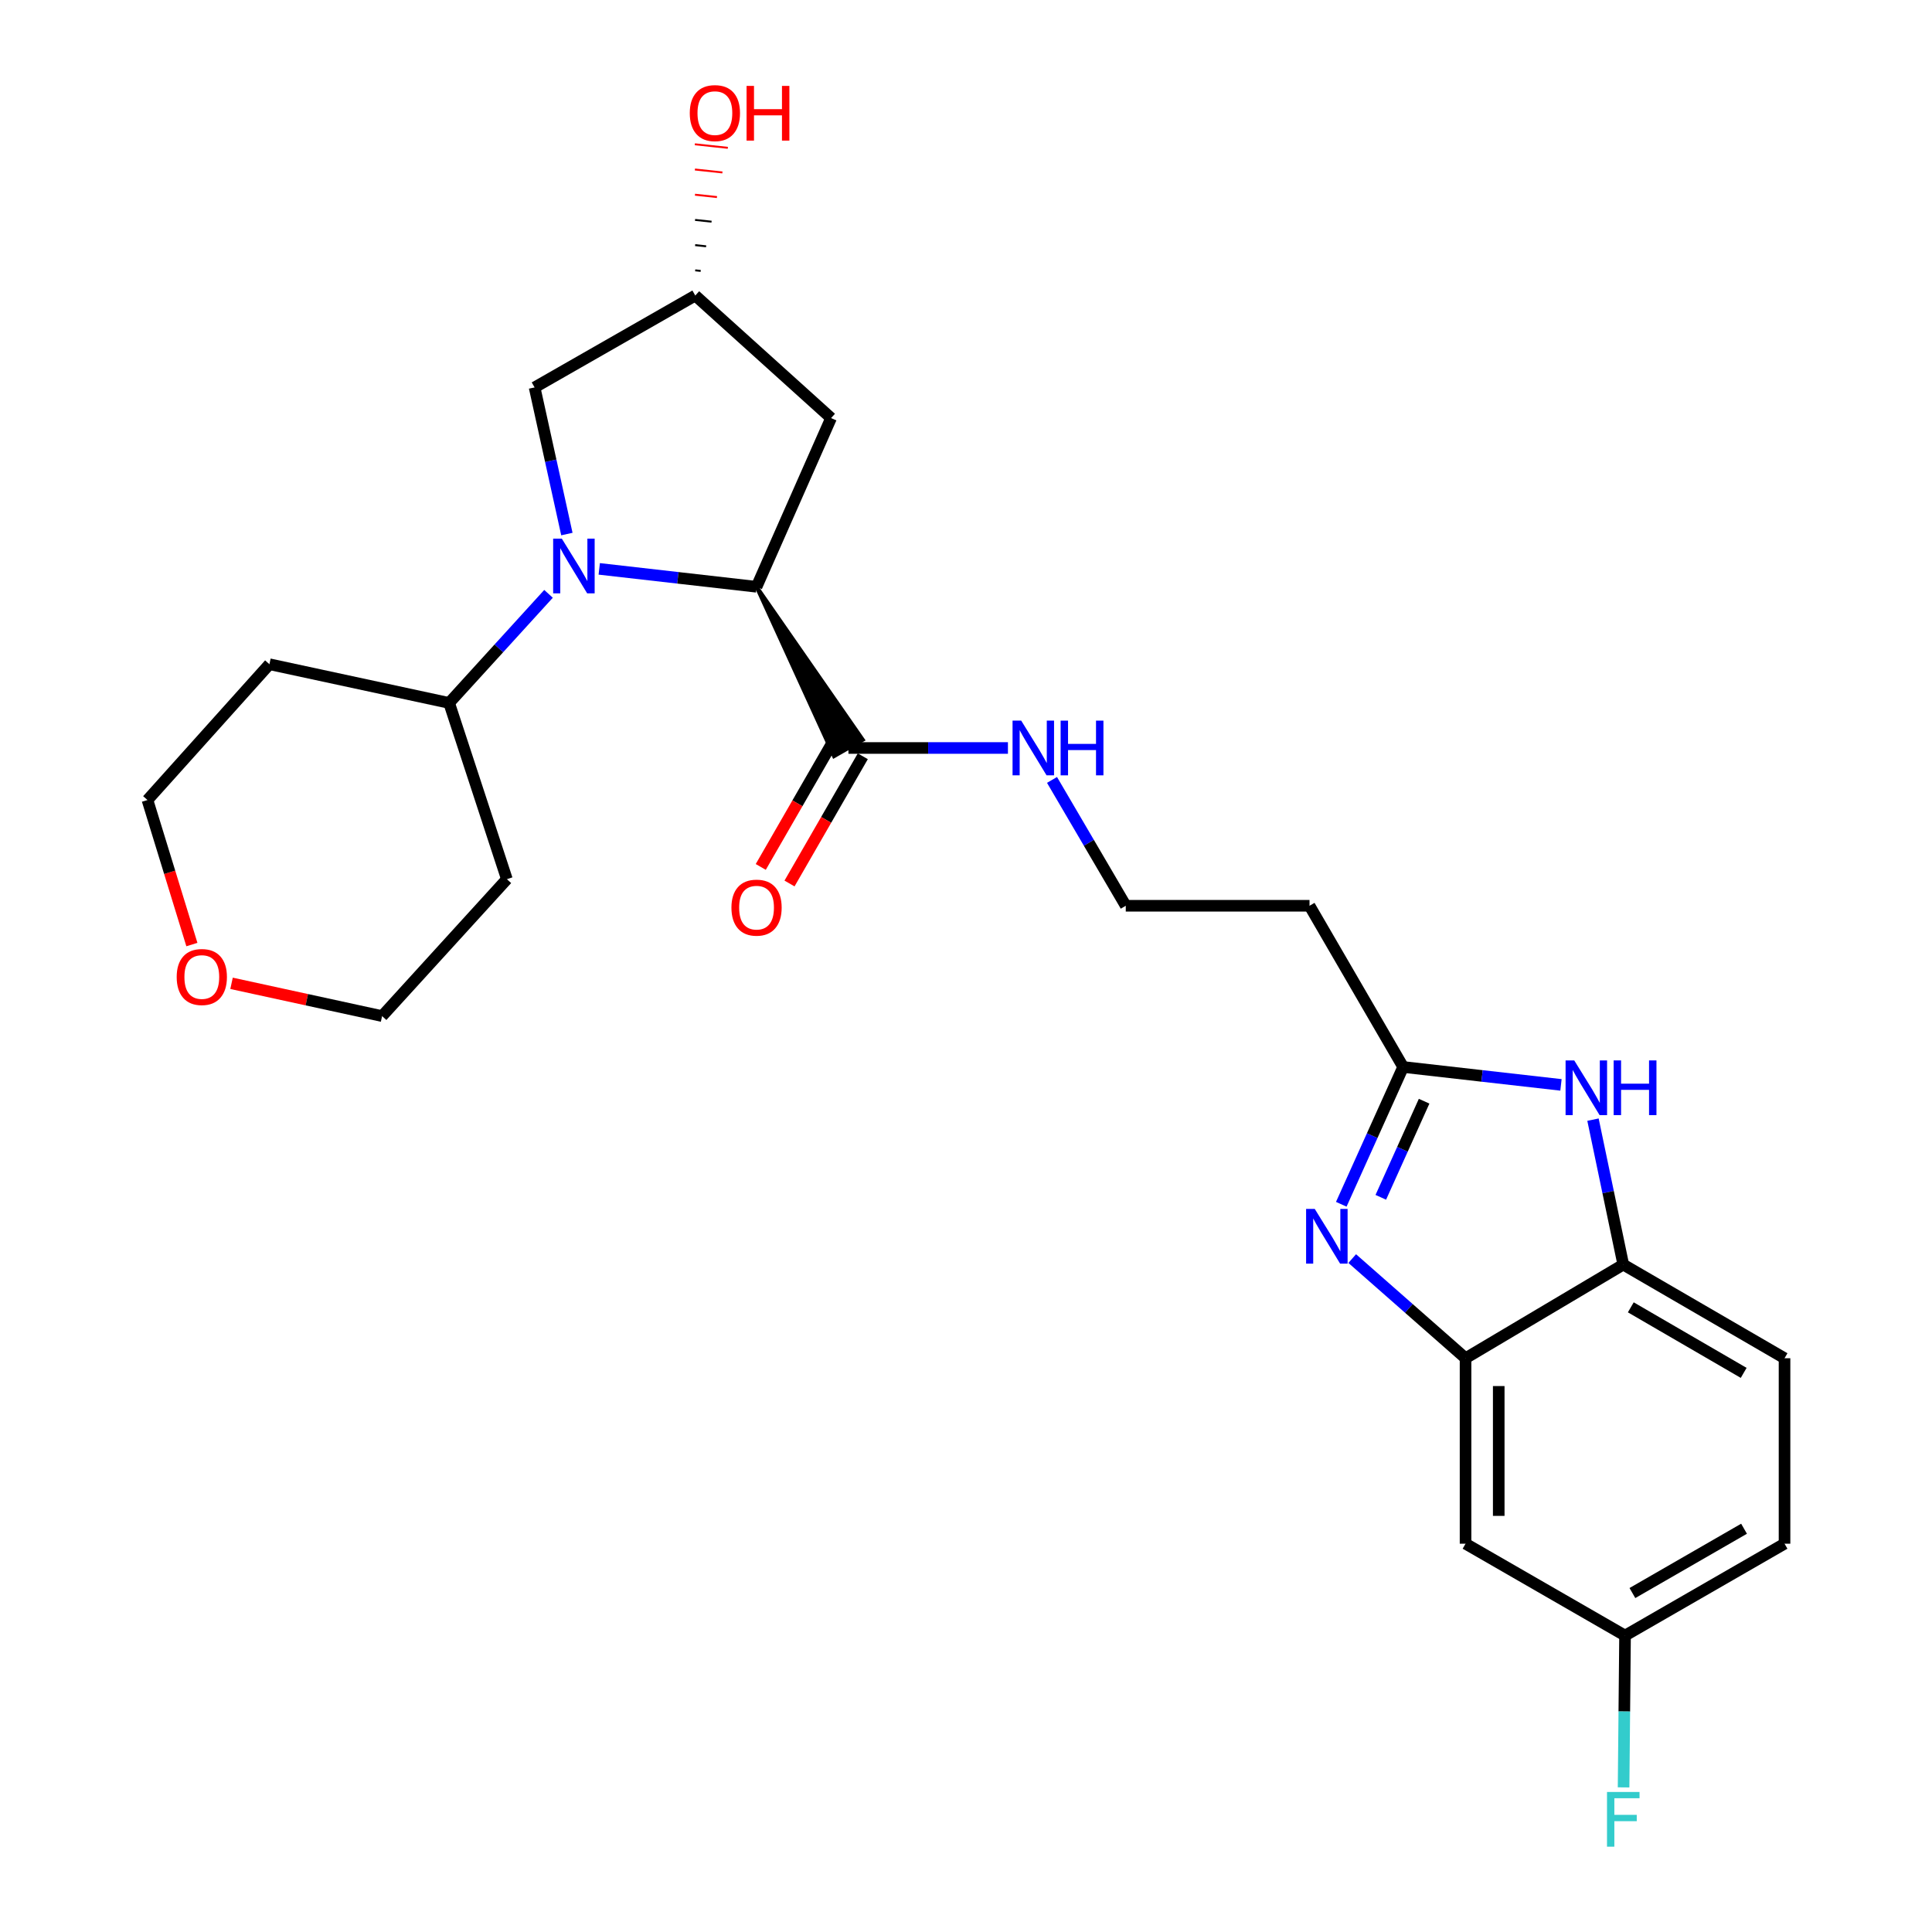 <?xml version='1.0' encoding='iso-8859-1'?>
<svg version='1.1' baseProfile='full'
              xmlns='http://www.w3.org/2000/svg'
                      xmlns:rdkit='http://www.rdkit.org/xml'
                      xmlns:xlink='http://www.w3.org/1999/xlink'
                  xml:space='preserve'
width='1000px' height='1000px' viewBox='0 0 1000 1000'>
<!-- END OF HEADER -->
<rect style='opacity:1.0;fill:#FFFFFF;stroke:none' width='1000' height='1000' x='0' y='0'> </rect>
<path class='bond-1' d='M 310.171,294.448 L 350.88,299.083' style='fill:none;fill-rule:evenodd;stroke:#0000FF;stroke-width:6px;stroke-linecap:butt;stroke-linejoin:miter;stroke-opacity:1' />
<path class='bond-1' d='M 350.88,299.083 L 391.589,303.718' style='fill:none;fill-rule:evenodd;stroke:#000000;stroke-width:6px;stroke-linecap:butt;stroke-linejoin:miter;stroke-opacity:1' />
<path class='bond-8' d='M 293.415,276.429 L 285.062,238.478' style='fill:none;fill-rule:evenodd;stroke:#0000FF;stroke-width:6px;stroke-linecap:butt;stroke-linejoin:miter;stroke-opacity:1' />
<path class='bond-8' d='M 285.062,238.478 L 276.709,200.526' style='fill:none;fill-rule:evenodd;stroke:#000000;stroke-width:6px;stroke-linecap:butt;stroke-linejoin:miter;stroke-opacity:1' />
<path class='bond-10' d='M 283.914,307.373 L 258.19,335.606' style='fill:none;fill-rule:evenodd;stroke:#0000FF;stroke-width:6px;stroke-linecap:butt;stroke-linejoin:miter;stroke-opacity:1' />
<path class='bond-10' d='M 258.19,335.606 L 232.465,363.839' style='fill:none;fill-rule:evenodd;stroke:#000000;stroke-width:6px;stroke-linecap:butt;stroke-linejoin:miter;stroke-opacity:1' />
<path class='bond-0' d='M 694.24,623.331 L 710.254,587.798' style='fill:none;fill-rule:evenodd;stroke:#0000FF;stroke-width:6px;stroke-linecap:butt;stroke-linejoin:miter;stroke-opacity:1' />
<path class='bond-0' d='M 710.254,587.798 L 726.268,552.265' style='fill:none;fill-rule:evenodd;stroke:#000000;stroke-width:6px;stroke-linecap:butt;stroke-linejoin:miter;stroke-opacity:1' />
<path class='bond-0' d='M 714.702,619.728 L 725.912,594.855' style='fill:none;fill-rule:evenodd;stroke:#0000FF;stroke-width:6px;stroke-linecap:butt;stroke-linejoin:miter;stroke-opacity:1' />
<path class='bond-0' d='M 725.912,594.855 L 737.121,569.981' style='fill:none;fill-rule:evenodd;stroke:#000000;stroke-width:6px;stroke-linecap:butt;stroke-linejoin:miter;stroke-opacity:1' />
<path class='bond-4' d='M 699.905,651.44 L 729.235,677.23' style='fill:none;fill-rule:evenodd;stroke:#0000FF;stroke-width:6px;stroke-linecap:butt;stroke-linejoin:miter;stroke-opacity:1' />
<path class='bond-4' d='M 729.235,677.23 L 758.566,703.021' style='fill:none;fill-rule:evenodd;stroke:#000000;stroke-width:6px;stroke-linecap:butt;stroke-linejoin:miter;stroke-opacity:1' />
<path class='bond-5' d='M 391.589,303.718 L 431.683,391.41 L 446.605,382.906 Z' style='fill:#000000;fill-rule:evenodd;fill-opacity:1;stroke:#000000;stroke-width:2px;stroke-linecap:butt;stroke-linejoin:miter;stroke-opacity:1;' />
<path class='bond-7' d='M 391.589,303.718 L 430.166,216.394' style='fill:none;fill-rule:evenodd;stroke:#000000;stroke-width:6px;stroke-linecap:butt;stroke-linejoin:miter;stroke-opacity:1' />
<path class='bond-2' d='M 726.268,552.265 L 677.806,468.824' style='fill:none;fill-rule:evenodd;stroke:#000000;stroke-width:6px;stroke-linecap:butt;stroke-linejoin:miter;stroke-opacity:1' />
<path class='bond-3' d='M 726.268,552.265 L 767.112,556.901' style='fill:none;fill-rule:evenodd;stroke:#000000;stroke-width:6px;stroke-linecap:butt;stroke-linejoin:miter;stroke-opacity:1' />
<path class='bond-3' d='M 767.112,556.901 L 807.956,561.538' style='fill:none;fill-rule:evenodd;stroke:#0000FF;stroke-width:6px;stroke-linecap:butt;stroke-linejoin:miter;stroke-opacity:1' />
<path class='bond-6' d='M 824.528,579.525 L 832.366,617.037' style='fill:none;fill-rule:evenodd;stroke:#0000FF;stroke-width:6px;stroke-linecap:butt;stroke-linejoin:miter;stroke-opacity:1' />
<path class='bond-6' d='M 832.366,617.037 L 840.203,654.55' style='fill:none;fill-rule:evenodd;stroke:#000000;stroke-width:6px;stroke-linecap:butt;stroke-linejoin:miter;stroke-opacity:1' />
<path class='bond-9' d='M 758.566,703.021 L 758.566,799.018' style='fill:none;fill-rule:evenodd;stroke:#000000;stroke-width:6px;stroke-linecap:butt;stroke-linejoin:miter;stroke-opacity:1' />
<path class='bond-9' d='M 775.74,717.42 L 775.74,784.618' style='fill:none;fill-rule:evenodd;stroke:#000000;stroke-width:6px;stroke-linecap:butt;stroke-linejoin:miter;stroke-opacity:1' />
<path class='bond-28' d='M 758.566,703.021 L 840.203,654.55' style='fill:none;fill-rule:evenodd;stroke:#000000;stroke-width:6px;stroke-linecap:butt;stroke-linejoin:miter;stroke-opacity:1' />
<path class='bond-13' d='M 431.703,382.872 L 412.736,415.798' style='fill:none;fill-rule:evenodd;stroke:#000000;stroke-width:6px;stroke-linecap:butt;stroke-linejoin:miter;stroke-opacity:1' />
<path class='bond-13' d='M 412.736,415.798 L 393.769,448.723' style='fill:none;fill-rule:evenodd;stroke:#FF0000;stroke-width:6px;stroke-linecap:butt;stroke-linejoin:miter;stroke-opacity:1' />
<path class='bond-13' d='M 446.585,391.445 L 427.618,424.37' style='fill:none;fill-rule:evenodd;stroke:#000000;stroke-width:6px;stroke-linecap:butt;stroke-linejoin:miter;stroke-opacity:1' />
<path class='bond-13' d='M 427.618,424.37 L 408.651,457.296' style='fill:none;fill-rule:evenodd;stroke:#FF0000;stroke-width:6px;stroke-linecap:butt;stroke-linejoin:miter;stroke-opacity:1' />
<path class='bond-15' d='M 439.144,387.158 L 480.424,387.158' style='fill:none;fill-rule:evenodd;stroke:#000000;stroke-width:6px;stroke-linecap:butt;stroke-linejoin:miter;stroke-opacity:1' />
<path class='bond-15' d='M 480.424,387.158 L 521.704,387.158' style='fill:none;fill-rule:evenodd;stroke:#0000FF;stroke-width:6px;stroke-linecap:butt;stroke-linejoin:miter;stroke-opacity:1' />
<path class='bond-14' d='M 840.203,654.55 L 923.672,703.021' style='fill:none;fill-rule:evenodd;stroke:#000000;stroke-width:6px;stroke-linecap:butt;stroke-linejoin:miter;stroke-opacity:1' />
<path class='bond-14' d='M 844.099,676.673 L 902.527,710.602' style='fill:none;fill-rule:evenodd;stroke:#000000;stroke-width:6px;stroke-linecap:butt;stroke-linejoin:miter;stroke-opacity:1' />
<path class='bond-26' d='M 430.166,216.394 L 359.873,152.971' style='fill:none;fill-rule:evenodd;stroke:#000000;stroke-width:6px;stroke-linecap:butt;stroke-linejoin:miter;stroke-opacity:1' />
<path class='bond-12' d='M 276.709,200.526 L 359.873,152.971' style='fill:none;fill-rule:evenodd;stroke:#000000;stroke-width:6px;stroke-linecap:butt;stroke-linejoin:miter;stroke-opacity:1' />
<path class='bond-17' d='M 758.566,799.018 L 841.119,846.573' style='fill:none;fill-rule:evenodd;stroke:#000000;stroke-width:6px;stroke-linecap:butt;stroke-linejoin:miter;stroke-opacity:1' />
<path class='bond-20' d='M 232.465,363.839 L 262.359,455.056' style='fill:none;fill-rule:evenodd;stroke:#000000;stroke-width:6px;stroke-linecap:butt;stroke-linejoin:miter;stroke-opacity:1' />
<path class='bond-21' d='M 232.465,363.839 L 139.455,343.802' style='fill:none;fill-rule:evenodd;stroke:#000000;stroke-width:6px;stroke-linecap:butt;stroke-linejoin:miter;stroke-opacity:1' />
<path class='bond-11' d='M 677.806,468.824 L 582.696,468.824' style='fill:none;fill-rule:evenodd;stroke:#000000;stroke-width:6px;stroke-linecap:butt;stroke-linejoin:miter;stroke-opacity:1' />
<path class='bond-23' d='M 362.681,140.229 L 359.835,139.923' style='fill:none;fill-rule:evenodd;stroke:#000000;stroke-width:1.0px;stroke-linecap:butt;stroke-linejoin:miter;stroke-opacity:1' />
<path class='bond-23' d='M 365.49,127.486 L 359.798,126.875' style='fill:none;fill-rule:evenodd;stroke:#000000;stroke-width:1.0px;stroke-linecap:butt;stroke-linejoin:miter;stroke-opacity:1' />
<path class='bond-23' d='M 368.298,114.744 L 359.76,113.826' style='fill:none;fill-rule:evenodd;stroke:#000000;stroke-width:1.0px;stroke-linecap:butt;stroke-linejoin:miter;stroke-opacity:1' />
<path class='bond-23' d='M 371.106,102.001 L 359.722,100.778' style='fill:none;fill-rule:evenodd;stroke:#FF0000;stroke-width:1.0px;stroke-linecap:butt;stroke-linejoin:miter;stroke-opacity:1' />
<path class='bond-23' d='M 373.915,89.258 L 359.684,87.73' style='fill:none;fill-rule:evenodd;stroke:#FF0000;stroke-width:1.0px;stroke-linecap:butt;stroke-linejoin:miter;stroke-opacity:1' />
<path class='bond-23' d='M 376.723,76.516 L 359.646,74.682' style='fill:none;fill-rule:evenodd;stroke:#FF0000;stroke-width:1.0px;stroke-linecap:butt;stroke-linejoin:miter;stroke-opacity:1' />
<path class='bond-19' d='M 923.672,703.021 L 923.672,799.018' style='fill:none;fill-rule:evenodd;stroke:#000000;stroke-width:6px;stroke-linecap:butt;stroke-linejoin:miter;stroke-opacity:1' />
<path class='bond-18' d='M 544.521,403.685 L 563.609,436.254' style='fill:none;fill-rule:evenodd;stroke:#0000FF;stroke-width:6px;stroke-linecap:butt;stroke-linejoin:miter;stroke-opacity:1' />
<path class='bond-18' d='M 563.609,436.254 L 582.696,468.824' style='fill:none;fill-rule:evenodd;stroke:#000000;stroke-width:6px;stroke-linecap:butt;stroke-linejoin:miter;stroke-opacity:1' />
<path class='bond-16' d='M 99.32,488.903 L 87.824,451.498' style='fill:none;fill-rule:evenodd;stroke:#FF0000;stroke-width:6px;stroke-linecap:butt;stroke-linejoin:miter;stroke-opacity:1' />
<path class='bond-16' d='M 87.824,451.498 L 76.328,414.094' style='fill:none;fill-rule:evenodd;stroke:#000000;stroke-width:6px;stroke-linecap:butt;stroke-linejoin:miter;stroke-opacity:1' />
<path class='bond-27' d='M 119.844,508.966 L 158.808,517.448' style='fill:none;fill-rule:evenodd;stroke:#FF0000;stroke-width:6px;stroke-linecap:butt;stroke-linejoin:miter;stroke-opacity:1' />
<path class='bond-27' d='M 158.808,517.448 L 197.772,525.93' style='fill:none;fill-rule:evenodd;stroke:#000000;stroke-width:6px;stroke-linecap:butt;stroke-linejoin:miter;stroke-opacity:1' />
<path class='bond-22' d='M 841.119,846.573 L 840.741,885.859' style='fill:none;fill-rule:evenodd;stroke:#000000;stroke-width:6px;stroke-linecap:butt;stroke-linejoin:miter;stroke-opacity:1' />
<path class='bond-22' d='M 840.741,885.859 L 840.362,925.145' style='fill:none;fill-rule:evenodd;stroke:#33CCCC;stroke-width:6px;stroke-linecap:butt;stroke-linejoin:miter;stroke-opacity:1' />
<path class='bond-29' d='M 841.119,846.573 L 923.672,799.018' style='fill:none;fill-rule:evenodd;stroke:#000000;stroke-width:6px;stroke-linecap:butt;stroke-linejoin:miter;stroke-opacity:1' />
<path class='bond-29' d='M 844.929,824.558 L 902.716,791.269' style='fill:none;fill-rule:evenodd;stroke:#000000;stroke-width:6px;stroke-linecap:butt;stroke-linejoin:miter;stroke-opacity:1' />
<path class='bond-24' d='M 262.359,455.056 L 197.772,525.93' style='fill:none;fill-rule:evenodd;stroke:#000000;stroke-width:6px;stroke-linecap:butt;stroke-linejoin:miter;stroke-opacity:1' />
<path class='bond-25' d='M 139.455,343.802 L 76.328,414.094' style='fill:none;fill-rule:evenodd;stroke:#000000;stroke-width:6px;stroke-linecap:butt;stroke-linejoin:miter;stroke-opacity:1' />
<path  class='atom-0' d='M 290.792 278.795
L 300.072 293.795
Q 300.992 295.275, 302.472 297.955
Q 303.952 300.635, 304.032 300.795
L 304.032 278.795
L 307.792 278.795
L 307.792 307.115
L 303.912 307.115
L 293.952 290.715
Q 292.792 288.795, 291.552 286.595
Q 290.352 284.395, 289.992 283.715
L 289.992 307.115
L 286.312 307.115
L 286.312 278.795
L 290.792 278.795
' fill='#0000FF'/>
<path  class='atom-1' d='M 680.515 625.734
L 689.795 640.734
Q 690.715 642.214, 692.195 644.894
Q 693.675 647.574, 693.755 647.734
L 693.755 625.734
L 697.515 625.734
L 697.515 654.054
L 693.635 654.054
L 683.675 637.654
Q 682.515 635.734, 681.275 633.534
Q 680.075 631.334, 679.715 630.654
L 679.715 654.054
L 676.035 654.054
L 676.035 625.734
L 680.515 625.734
' fill='#0000FF'/>
<path  class='atom-4' d='M 814.822 548.868
L 824.102 563.868
Q 825.022 565.348, 826.502 568.028
Q 827.982 570.708, 828.062 570.868
L 828.062 548.868
L 831.822 548.868
L 831.822 577.188
L 827.942 577.188
L 817.982 560.788
Q 816.822 558.868, 815.582 556.668
Q 814.382 554.468, 814.022 553.788
L 814.022 577.188
L 810.342 577.188
L 810.342 548.868
L 814.822 548.868
' fill='#0000FF'/>
<path  class='atom-4' d='M 835.222 548.868
L 839.062 548.868
L 839.062 560.908
L 853.542 560.908
L 853.542 548.868
L 857.382 548.868
L 857.382 577.188
L 853.542 577.188
L 853.542 564.108
L 839.062 564.108
L 839.062 577.188
L 835.222 577.188
L 835.222 548.868
' fill='#0000FF'/>
<path  class='atom-14' d='M 378.589 469.792
Q 378.589 462.992, 381.949 459.192
Q 385.309 455.392, 391.589 455.392
Q 397.869 455.392, 401.229 459.192
Q 404.589 462.992, 404.589 469.792
Q 404.589 476.672, 401.189 480.592
Q 397.789 484.472, 391.589 484.472
Q 385.349 484.472, 381.949 480.592
Q 378.589 476.712, 378.589 469.792
M 391.589 481.272
Q 395.909 481.272, 398.229 478.392
Q 400.589 475.472, 400.589 469.792
Q 400.589 464.232, 398.229 461.432
Q 395.909 458.592, 391.589 458.592
Q 387.269 458.592, 384.909 461.392
Q 382.589 464.192, 382.589 469.792
Q 382.589 475.512, 384.909 478.392
Q 387.269 481.272, 391.589 481.272
' fill='#FF0000'/>
<path  class='atom-16' d='M 528.576 372.998
L 537.856 387.998
Q 538.776 389.478, 540.256 392.158
Q 541.736 394.838, 541.816 394.998
L 541.816 372.998
L 545.576 372.998
L 545.576 401.318
L 541.696 401.318
L 531.736 384.918
Q 530.576 382.998, 529.336 380.798
Q 528.136 378.598, 527.776 377.918
L 527.776 401.318
L 524.096 401.318
L 524.096 372.998
L 528.576 372.998
' fill='#0000FF'/>
<path  class='atom-16' d='M 548.976 372.998
L 552.816 372.998
L 552.816 385.038
L 567.296 385.038
L 567.296 372.998
L 571.136 372.998
L 571.136 401.318
L 567.296 401.318
L 567.296 388.238
L 552.816 388.238
L 552.816 401.318
L 548.976 401.318
L 548.976 372.998
' fill='#0000FF'/>
<path  class='atom-17' d='M 91.456 505.696
Q 91.456 498.896, 94.816 495.096
Q 98.176 491.296, 104.456 491.296
Q 110.736 491.296, 114.096 495.096
Q 117.456 498.896, 117.456 505.696
Q 117.456 512.576, 114.056 516.496
Q 110.656 520.376, 104.456 520.376
Q 98.216 520.376, 94.816 516.496
Q 91.456 512.616, 91.456 505.696
M 104.456 517.176
Q 108.776 517.176, 111.096 514.296
Q 113.456 511.376, 113.456 505.696
Q 113.456 500.136, 111.096 497.336
Q 108.776 494.496, 104.456 494.496
Q 100.136 494.496, 97.776 497.296
Q 95.456 500.096, 95.456 505.696
Q 95.456 511.416, 97.776 514.296
Q 100.136 517.176, 104.456 517.176
' fill='#FF0000'/>
<path  class='atom-23' d='M 831.783 927.523
L 848.623 927.523
L 848.623 930.763
L 835.583 930.763
L 835.583 939.363
L 847.183 939.363
L 847.183 942.643
L 835.583 942.643
L 835.583 955.843
L 831.783 955.843
L 831.783 927.523
' fill='#33CCCC'/>
<path  class='atom-24' d='M 357.025 58.542
Q 357.025 51.742, 360.385 47.943
Q 363.745 44.142, 370.025 44.142
Q 376.305 44.142, 379.665 47.943
Q 383.025 51.742, 383.025 58.542
Q 383.025 65.422, 379.625 69.343
Q 376.225 73.222, 370.025 73.222
Q 363.785 73.222, 360.385 69.343
Q 357.025 65.463, 357.025 58.542
M 370.025 70.022
Q 374.345 70.022, 376.665 67.142
Q 379.025 64.222, 379.025 58.542
Q 379.025 52.983, 376.665 50.182
Q 374.345 47.343, 370.025 47.343
Q 365.705 47.343, 363.345 50.142
Q 361.025 52.943, 361.025 58.542
Q 361.025 64.263, 363.345 67.142
Q 365.705 70.022, 370.025 70.022
' fill='#FF0000'/>
<path  class='atom-24' d='M 386.425 44.462
L 390.265 44.462
L 390.265 56.502
L 404.745 56.502
L 404.745 44.462
L 408.585 44.462
L 408.585 72.782
L 404.745 72.782
L 404.745 59.703
L 390.265 59.703
L 390.265 72.782
L 386.425 72.782
L 386.425 44.462
' fill='#FF0000'/>
</svg>
